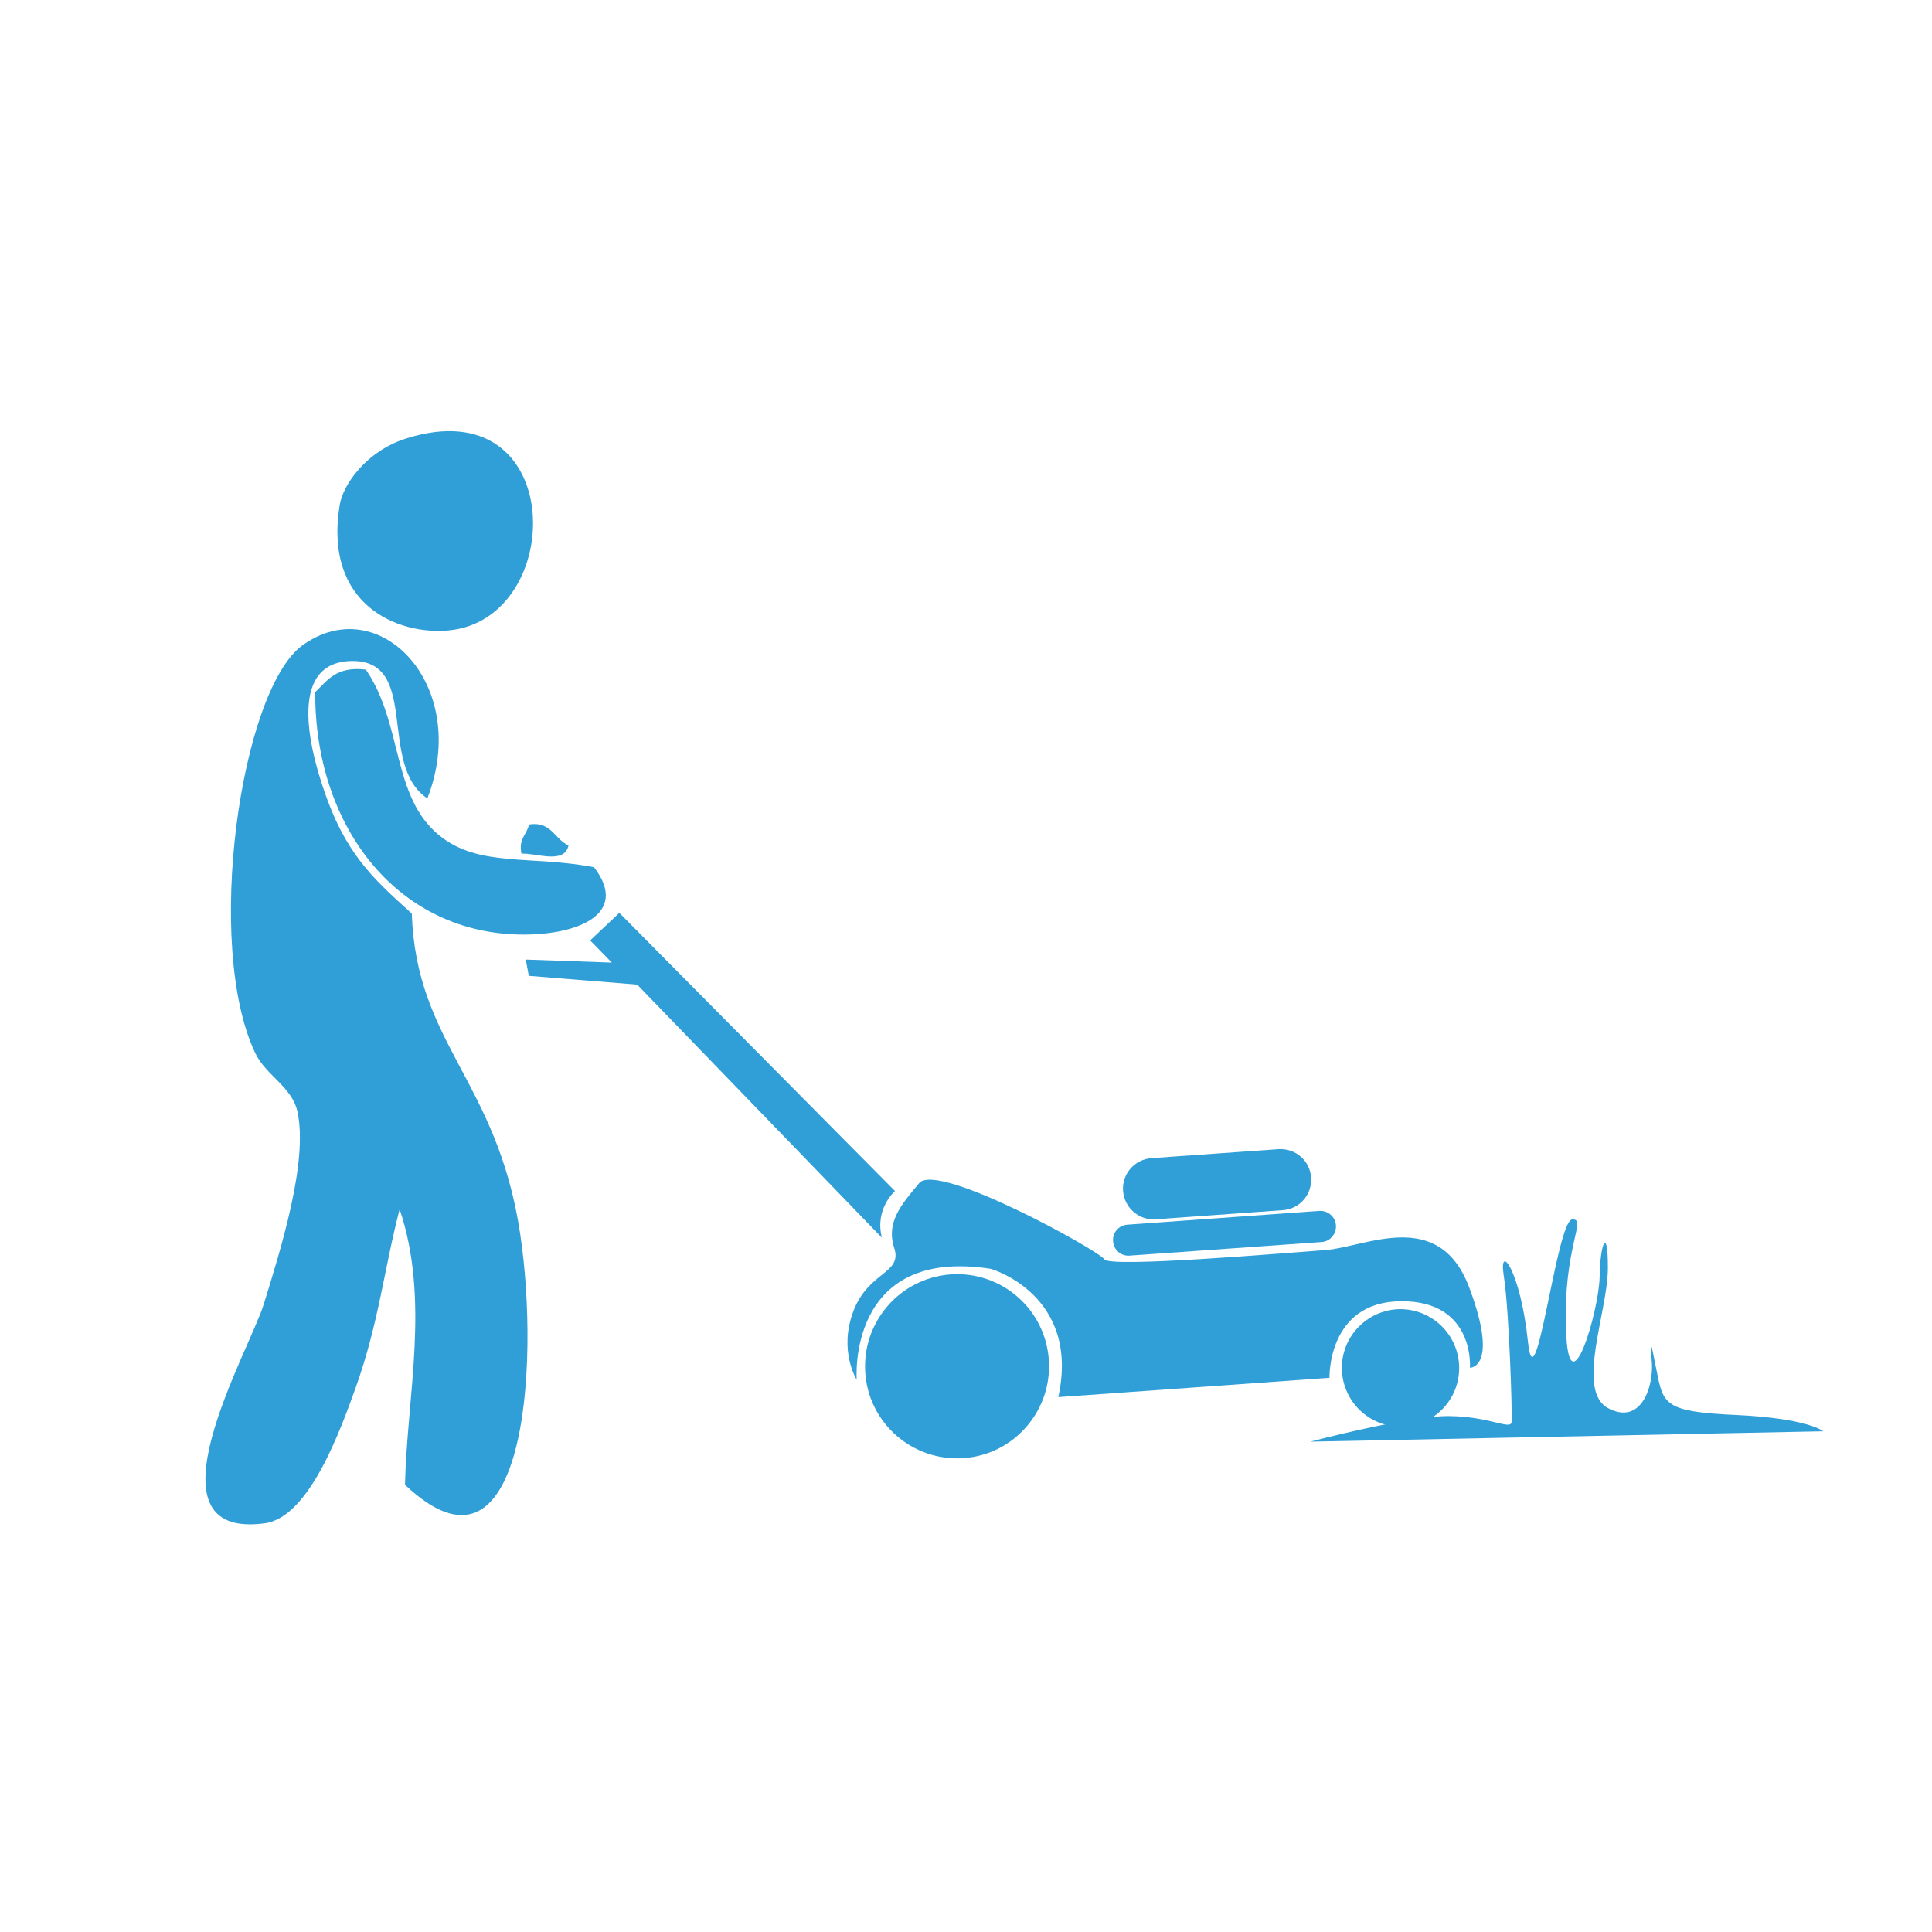 <?xml version="1.0" encoding="UTF-8"?> <!-- Generator: Adobe Illustrator 25.3.1, SVG Export Plug-In . SVG Version: 6.00 Build 0) --> <svg xmlns="http://www.w3.org/2000/svg" xmlns:xlink="http://www.w3.org/1999/xlink" version="1.1" id="Calque_1" x="0px" y="0px" viewBox="0 0 1080 1080" style="enable-background:new 0 0 1080 1080;" xml:space="preserve"> <style type="text/css"> .st0{fill-rule:evenodd;clip-rule:evenodd;fill:#309FD7;} </style> <g> <path class="st0" d="M227.1,245.1c90.2-28.5,90,101.1,23.7,107.3c-28.7,2.7-70-14.5-60.9-70.1C191.8,270.6,205.1,252,227.1,245.1"></path> <path class="st0" d="M238.9,446.3c-28.2-18.7-3.6-77.7-42.7-76.8c-36.8,1-22.4,52.9-13,78.1c12.1,32.6,28.5,46.2,47,63.1 c2.5,73,47.8,93.4,60.6,179.1c11.2,74.8,2.3,203.4-64.4,140.2c1.1-49.8,14.1-103.2-3-154c-8.7,33.3-11.6,63.6-24.7,100.1 c-8.1,22.4-25.6,71.9-50.5,75.4c-70.3,9.7-8.9-96.2-0.8-122.3c9.6-31,24.9-79.7,18.9-107.7c-3.1-14.1-17.5-20.1-23.6-32.8 c-28.7-60.3-8.2-202.7,26.3-227.9C212,329.6,263.4,383.3,238.9,446.3"></path> <path class="st0" d="M204.5,374.3c20.9,30.5,14.3,71.1,41.2,92.8c22.1,17.9,51.3,10.9,86.4,17.7c20.4,26.8-10.5,38.4-42.5,37.6 c-68.8-1.8-113.7-61.5-113.4-135.5C183,380.5,187.8,372.3,204.5,374.3"></path> <path class="st0" d="M295.7,460.9c12.5-2,14.3,8.3,22.1,11.7c-2.2,10.8-18.2,4.1-26.3,4.6C289.7,468.8,294.6,466.5,295.7,460.9"></path> <path class="st0" d="M346.2,510.3l154.1,155.5c0,0-11.5,10-7.3,26.1L356.2,550.4l-60.6-4.9l-1.7-9.1l48.1,1.7l-12.1-12.4 L346.2,510.3z"></path> <path class="st0" d="M586.3,760.1c2,28.3-19.3,53-47.6,55c-28.4,2-53-19.3-55-47.6c-2-28.4,19.3-53,47.7-55.1 C559.7,710.4,584.3,731.7,586.3,760.1"></path> <path class="st0" d="M815.6,762.4c1.3,18.1-12.3,33.8-30.4,35c-18,1.3-33.7-12.3-35-30.4c-1.3-18.1,12.3-33.7,30.4-35.1 C798.6,730.7,814.3,744.3,815.6,762.4"></path> <path class="st0" d="M553.9,709.3c0,0,50.2,14.4,37.7,71.7l151.6-10.8c0,0-1.3-42.6,40.1-42.8c41.3-0.2,38.4,37.2,38.4,37.2 s16.5,0.2-0.4-44.9c-17-45.1-58.1-22.5-80.4-20.9c-22.4,1.6-120.5,10-123.5,5.2c-3.1-4.9-93.4-54.9-103.6-42.6 c-10.2,12.2-18.6,22-13.9,36.3c4.6,14.4-14.3,12.9-22.8,35.1c-8.5,22.2,1.8,38.5,1.8,38.5S473.2,696.7,553.9,709.3"></path> <path class="st0" d="M746.8,685c-0.3-4.8-4.5-8.4-9.3-8.1l-107.3,7.7c-4.8,0.3-8.4,4.5-8,9.3c0.4,4.8,4.4,8.4,9.3,8l107.3-7.6 C743.5,694,747.1,689.8,746.8,685"></path> <path class="st0" d="M732.9,658.2c0.7,9.5-6.4,17.7-15.9,18.3l-70.9,5.1c-9.4,0.7-17.6-6.4-18.3-15.9c-0.7-9.5,6.5-17.6,15.9-18.3 l70.8-5C724.1,641.7,732.3,648.8,732.9,658.2"></path> <path class="st0" d="M845,794.9c0.4-3.6-1.3-62.3-4.4-81.7c-3-19.3,9.4-2.8,13.5,36.6c4.1,39.5,16-67.3,24.7-68.1 c8.6-0.8-5.1,15.5-3.4,61.7c1.6,46.2,18.5-10.4,18.8-29.8c0.3-19.5,4.8-28.3,4.6-4.1c-0.2,24.1-18.1,68,0.2,77.7 c18.3,9.7,25.3-11.9,24.4-25.3c-1-13.4-1-14.1,2.7,4.6c3.7,18.7,4.5,22.7,44.7,24.5c40.2,1.9,48.4,9.1,48.4,9.1l-286.7,5.8 c0,0,54.7-14.5,77.4-14.3C832.9,791.8,844.4,799.6,845,794.9"></path> </g> </svg> 
